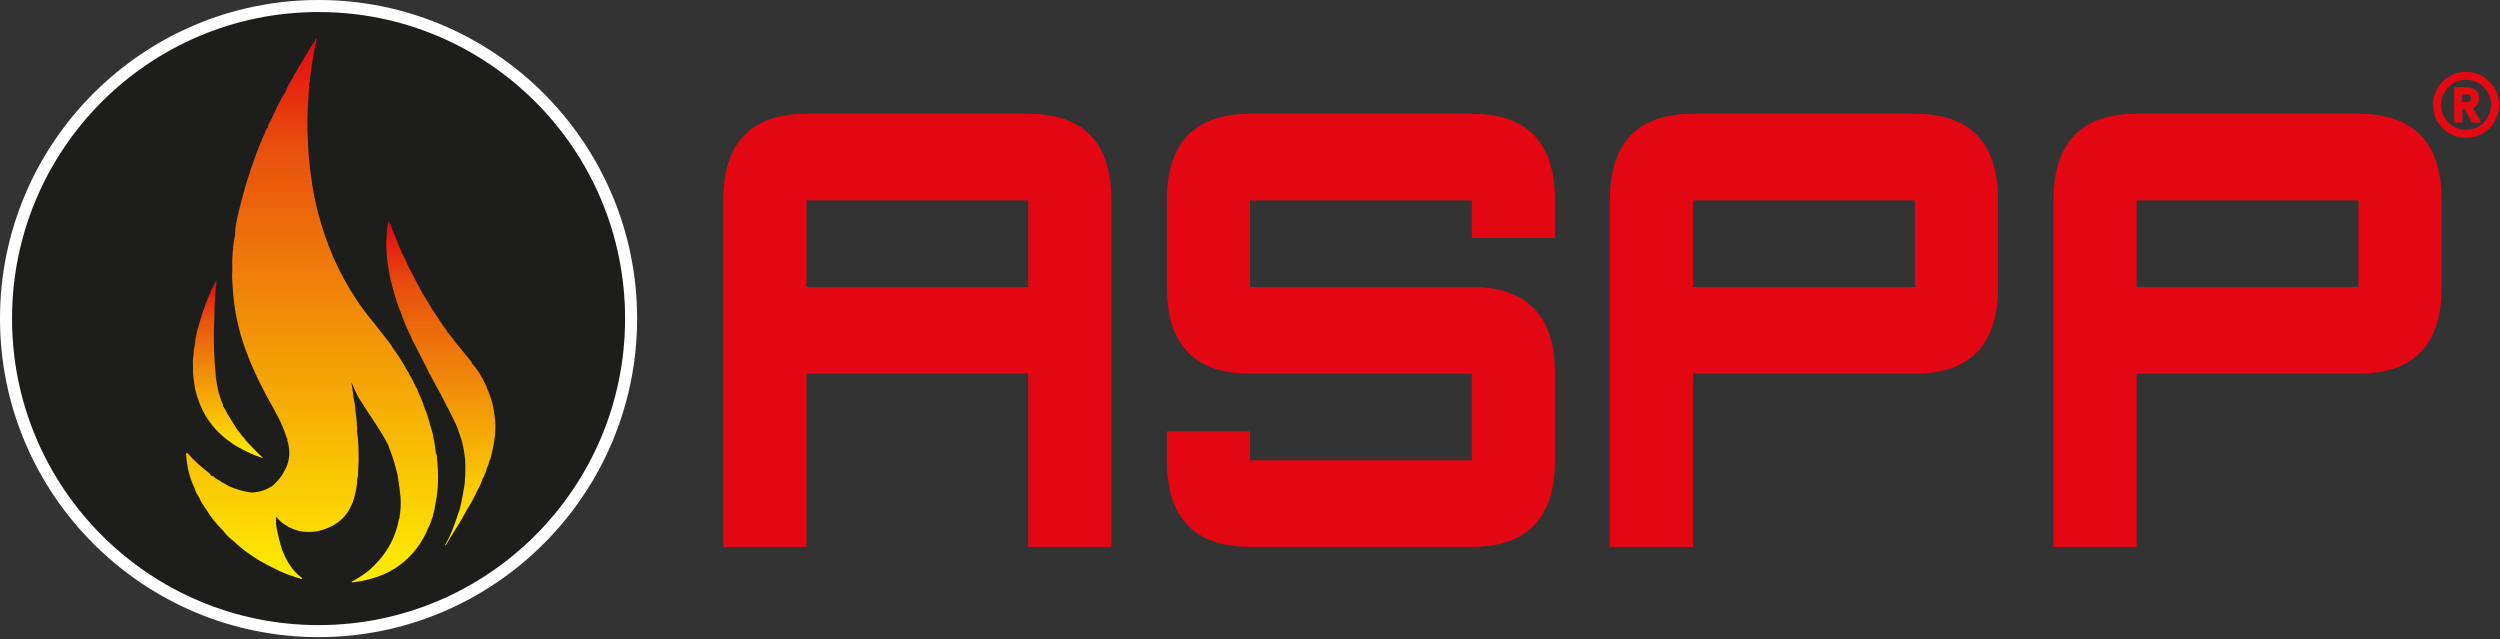 <svg xmlns="http://www.w3.org/2000/svg" xmlns:xlink="http://www.w3.org/1999/xlink" xmlns:serif="http://www.serif.com/" width="100%" height="100%" viewBox="0 0 442 113" xml:space="preserve" style="fill-rule:evenodd;clip-rule:evenodd;stroke-linejoin:round;stroke-miterlimit:2;"><rect x="0" y="0" width="442" height="113" fill="#333333" stroke="none"/>    <g transform="matrix(1,0,0,1,-21.641,-11.251)">        <rect id="Page-1" serif:id="Page 1" x="0" y="0" width="481.89" height="141.732" style="fill:none;"></rect>        <g id="Page-11" serif:id="Page 1">            <g id="Warstwa-1" serif:id="Warstwa 1">                <g transform="matrix(1,0,0,1,77.962,12.314)">                    <path d="M0,110.517C-30.47,110.517 -55.259,85.728 -55.259,55.259C-55.259,24.789 -30.47,0 0,0C30.469,0 55.258,24.789 55.258,55.259C55.258,85.728 30.469,110.517 0,110.517" style="fill:rgb(29,29,27);fill-rule:nonzero;"></path>                </g>                <g transform="matrix(1,0,0,1,77.961,123.894)">                    <path d="M0,-112.643C-31.055,-112.643 -56.32,-87.377 -56.32,-56.322C-56.32,-25.266 -31.055,0 0,0C31.057,0 56.322,-25.266 56.322,-56.322C56.322,-87.377 31.057,-112.643 0,-112.643M0,-110.517C29.932,-110.517 54.195,-86.253 54.195,-56.322C54.195,-26.391 29.932,-2.126 0,-2.126C-29.931,-2.126 -54.194,-26.391 -54.194,-56.322C-54.194,-86.253 -29.931,-110.517 0,-110.517" style="fill:white;fill-rule:nonzero;"></path>                </g>                <g transform="matrix(1,0,0,1,0,-2.432)">                    <path d="M203.433,49.11L164.219,49.11L164.219,64.424L203.433,64.424L203.433,49.11ZM203.433,110.368L203.433,79.739L164.219,79.739L164.219,110.368L149.514,110.368L149.514,49.11C149.514,38.901 154.415,33.796 164.219,33.796L203.433,33.796C213.236,33.796 218.138,38.901 218.138,49.11L218.138,110.368L203.433,110.368Z" style="fill:rgb(227,6,19);fill-rule:nonzero;"></path>                </g>                <g transform="matrix(1,0,0,1,281.86,77.308)">                    <path d="M0,-15.315C9.804,-15.315 14.706,-10.211 14.706,-0.001L14.706,15.313C14.706,25.523 9.804,30.628 0,30.628L-39.213,30.628C-49.017,30.628 -53.918,25.523 -53.918,15.313L-53.918,10.209L-39.213,10.209L-39.213,15.313L0,15.313L0,-0.001L-39.213,-0.001C-49.017,-0.001 -53.918,-5.106 -53.918,-15.315L-53.918,-30.629C-53.918,-40.839 -49.017,-45.943 -39.213,-45.943L0,-45.943C9.804,-45.943 14.706,-40.839 14.706,-30.629L14.706,-23.993L0,-23.993L0,-30.629L-39.213,-30.629L-39.213,-15.315L0,-15.315Z" style="fill:rgb(227,6,19);fill-rule:nonzero;"></path>                </g>                <g transform="matrix(1,0,0,1,0,-2.432)">                    <path d="M360.189,49.11L320.976,49.11L320.976,64.424L360.189,64.424L360.189,49.11ZM320.976,110.368L306.271,110.368L306.271,49.11C306.271,38.901 311.172,33.796 320.976,33.796L360.189,33.796C369.992,33.796 374.895,38.901 374.895,49.11L374.895,64.425C374.895,74.634 369.992,79.739 360.189,79.739L320.976,79.739L320.976,110.368Z" style="fill:rgb(227,6,19);fill-rule:nonzero;"></path>                </g>                <g transform="matrix(1,0,0,1,0,-2.432)">                    <path d="M438.615,49.11L399.402,49.11L399.402,64.424L438.615,64.424L438.615,49.11ZM399.403,110.368L384.697,110.368L384.697,49.11C384.697,38.901 389.599,33.796 399.403,33.796L438.615,33.796C448.419,33.796 453.322,38.901 453.322,49.11L453.322,64.425C453.322,74.634 448.419,79.739 438.615,79.739L399.403,79.739L399.403,110.368Z" style="fill:rgb(227,6,19);fill-rule:nonzero;"></path>                </g>                <g transform="matrix(0,-57.377,-57.377,0,99.582,107.671)">                    <path d="M0.949,0.167C0.933,0.169 0.917,0.168 0.902,0.167C0.881,0.166 0.861,0.163 0.841,0.159L0.841,0.159C0.825,0.157 0.811,0.153 0.796,0.149C0.765,0.141 0.735,0.131 0.706,0.119C0.692,0.114 0.679,0.109 0.666,0.103C0.658,0.099 0.651,0.096 0.643,0.092C0.635,0.09 0.627,0.085 0.62,0.081C0.598,0.07 0.576,0.059 0.555,0.048C0.543,0.042 0.53,0.036 0.519,0.029C0.5,0.02 0.482,0.009 0.463,-0.001C0.442,-0.012 0.42,-0.023 0.399,-0.034C0.387,-0.04 0.375,-0.045 0.363,-0.051C0.355,-0.053 0.347,-0.056 0.339,-0.059C0.315,-0.068 0.289,-0.072 0.264,-0.075C0.232,-0.076 0.2,-0.076 0.169,-0.07C0.15,-0.067 0.132,-0.063 0.114,-0.059C0.084,-0.049 0.054,-0.039 0.025,-0.026C0.017,-0.022 0.009,-0.017 0.001,-0.013C0.001,-0.014 0,-0.015 -0,-0.015C0.007,-0.019 0.014,-0.024 0.022,-0.028C0.05,-0.046 0.079,-0.064 0.109,-0.08C0.128,-0.092 0.148,-0.103 0.168,-0.112C0.181,-0.12 0.194,-0.125 0.208,-0.13C0.211,-0.133 0.215,-0.134 0.219,-0.135C0.219,-0.135 0.219,-0.135 0.219,-0.135C0.224,-0.138 0.23,-0.14 0.236,-0.141C0.244,-0.145 0.252,-0.148 0.261,-0.15C0.262,-0.15 0.263,-0.151 0.264,-0.152C0.289,-0.159 0.314,-0.164 0.34,-0.167C0.359,-0.168 0.377,-0.169 0.396,-0.166C0.426,-0.163 0.454,-0.156 0.482,-0.143C0.485,-0.142 0.488,-0.141 0.491,-0.14C0.516,-0.128 0.541,-0.115 0.561,-0.095C0.563,-0.096 0.565,-0.095 0.566,-0.094C0.586,-0.077 0.607,-0.061 0.627,-0.044C0.637,-0.037 0.647,-0.03 0.656,-0.021C0.663,-0.019 0.668,-0.013 0.674,-0.009C0.68,-0.005 0.686,-0.001 0.693,0.004C0.696,0.006 0.699,0.008 0.703,0.01C0.71,0.015 0.718,0.019 0.724,0.025C0.743,0.035 0.761,0.047 0.779,0.058C0.779,0.058 0.78,0.058 0.78,0.058C0.786,0.061 0.792,0.065 0.798,0.068C0.819,0.079 0.84,0.09 0.861,0.101C0.875,0.106 0.889,0.114 0.903,0.121C0.912,0.125 0.921,0.128 0.93,0.132C0.953,0.141 0.976,0.151 1,0.16C0.983,0.166 0.966,0.167 0.949,0.167Z" style="fill:url(#_Linear1);fill-rule:nonzero;"></path>                </g>                <g transform="matrix(0,-31.285,-31.285,0,61.928,92.234)">                    <path d="M0.994,0.071C0.918,0.11 0.838,0.14 0.755,0.163C0.717,0.175 0.678,0.184 0.638,0.187C0.619,0.191 0.6,0.194 0.581,0.194C0.559,0.199 0.536,0.198 0.514,0.197C0.486,0.198 0.459,0.196 0.432,0.191C0.402,0.188 0.373,0.182 0.344,0.172C0.296,0.157 0.25,0.136 0.209,0.106C0.191,0.094 0.175,0.081 0.16,0.067C0.136,0.043 0.113,0.019 0.094,-0.009C0.083,-0.022 0.074,-0.036 0.066,-0.051C0.039,-0.098 0.015,-0.147 -0,-0.2C0.029,-0.166 0.062,-0.137 0.094,-0.106C0.106,-0.098 0.117,-0.089 0.127,-0.079C0.14,-0.071 0.152,-0.061 0.163,-0.051C0.192,-0.033 0.222,-0.015 0.251,0.003C0.266,0.01 0.28,0.017 0.293,0.027C0.303,0.026 0.312,0.032 0.321,0.036C0.336,0.041 0.351,0.046 0.366,0.051C0.405,0.06 0.444,0.068 0.484,0.07C0.561,0.077 0.638,0.08 0.715,0.079C0.758,0.079 0.801,0.074 0.843,0.076C0.859,0.075 0.875,0.074 0.891,0.073C0.894,0.073 0.898,0.073 0.901,0.073C0.918,0.071 0.934,0.07 0.951,0.069L0.951,0.069C0.968,0.067 0.984,0.065 1,0.064C0.998,0.068 0.996,0.07 0.994,0.071Z" style="fill:url(#_Linear2);fill-rule:nonzero;"></path>                </g>                <g transform="matrix(0,-96.239,-96.239,0,76.959,114.203)">                    <path d="M0.983,0.004C0.975,0.009 0.966,0.014 0.958,0.019C0.951,0.023 0.944,0.028 0.937,0.031C0.934,0.033 0.931,0.036 0.928,0.036C0.92,0.041 0.913,0.046 0.904,0.049C0.903,0.05 0.901,0.05 0.9,0.051C0.891,0.057 0.882,0.061 0.873,0.066C0.862,0.071 0.851,0.076 0.84,0.082C0.839,0.083 0.838,0.083 0.836,0.082C0.835,0.084 0.833,0.085 0.831,0.086C0.814,0.093 0.797,0.101 0.779,0.107C0.746,0.119 0.712,0.129 0.678,0.137C0.665,0.14 0.652,0.143 0.639,0.143C0.617,0.147 0.596,0.149 0.574,0.148C0.562,0.149 0.55,0.148 0.538,0.147C0.506,0.145 0.474,0.139 0.443,0.129C0.409,0.118 0.376,0.103 0.344,0.086C0.33,0.078 0.315,0.07 0.3,0.062C0.296,0.06 0.291,0.058 0.287,0.056C0.279,0.053 0.272,0.05 0.265,0.048C0.264,0.047 0.264,0.047 0.264,0.047C0.263,0.047 0.262,0.047 0.261,0.047C0.242,0.041 0.223,0.042 0.205,0.052C0.195,0.057 0.187,0.064 0.179,0.072C0.17,0.084 0.165,0.098 0.165,0.114C0.165,0.115 0.165,0.115 0.165,0.116C0.165,0.115 0.165,0.115 0.165,0.114C0.167,0.128 0.171,0.142 0.177,0.155C0.179,0.158 0.181,0.162 0.183,0.165C0.183,0.165 0.183,0.166 0.183,0.166C0.186,0.17 0.188,0.173 0.19,0.177C0.191,0.178 0.191,0.179 0.192,0.18C0.193,0.181 0.195,0.182 0.195,0.184C0.195,0.187 0.197,0.188 0.199,0.189C0.199,0.189 0.2,0.19 0.201,0.191C0.212,0.205 0.223,0.218 0.237,0.23C0.237,0.231 0.238,0.231 0.237,0.233C0.215,0.232 0.193,0.227 0.172,0.217C0.166,0.215 0.161,0.213 0.156,0.209C0.148,0.206 0.141,0.201 0.134,0.196C0.12,0.188 0.107,0.177 0.095,0.165C0.088,0.16 0.081,0.153 0.076,0.146C0.055,0.124 0.039,0.099 0.026,0.072C0.017,0.055 0.011,0.038 0.006,0.02C0.007,0.02 0.008,0.02 0.008,0.02C0.021,0.038 0.04,0.049 0.061,0.057C0.074,0.061 0.087,0.064 0.101,0.067C0.103,0.067 0.106,0.067 0.108,0.068C0.112,0.067 0.116,0.069 0.12,0.067C0.114,0.062 0.109,0.057 0.105,0.05C0.1,0.042 0.096,0.033 0.094,0.024C0.092,0.013 0.092,0.002 0.094,-0.009C0.1,-0.035 0.113,-0.057 0.138,-0.069C0.151,-0.076 0.166,-0.079 0.181,-0.081C0.185,-0.081 0.188,-0.081 0.191,-0.082C0.192,-0.082 0.193,-0.082 0.193,-0.082C0.195,-0.083 0.198,-0.083 0.2,-0.083C0.207,-0.083 0.222,-0.084 0.222,-0.084C0.241,-0.084 0.259,-0.084 0.277,-0.081C0.28,-0.081 0.283,-0.082 0.286,-0.081C0.296,-0.081 0.306,-0.079 0.316,-0.078C0.321,-0.078 0.327,-0.077 0.333,-0.076C0.337,-0.075 0.342,-0.074 0.346,-0.074C0.346,-0.074 0.346,-0.073 0.345,-0.073C0.346,-0.073 0.346,-0.073 0.346,-0.074C0.352,-0.073 0.359,-0.072 0.365,-0.071C0.369,-0.071 0.366,-0.072 0.365,-0.072C0.358,-0.075 0.351,-0.078 0.345,-0.081C0.34,-0.083 0.335,-0.087 0.33,-0.09C0.304,-0.106 0.279,-0.125 0.251,-0.139C0.25,-0.139 0.25,-0.139 0.25,-0.139C0.249,-0.139 0.248,-0.14 0.247,-0.14C0.238,-0.144 0.228,-0.147 0.219,-0.15C0.217,-0.15 0.214,-0.151 0.211,-0.152C0.206,-0.153 0.201,-0.155 0.195,-0.156C0.195,-0.156 0.195,-0.156 0.194,-0.156C0.183,-0.158 0.158,-0.161 0.157,-0.161C0.144,-0.162 0.131,-0.161 0.118,-0.159C0.117,-0.159 0.117,-0.159 0.116,-0.158C0.077,-0.151 0.046,-0.131 0.021,-0.102C0.013,-0.092 0.007,-0.082 0.001,-0.071C0,-0.072 0,-0.072 0,-0.072C-0,-0.073 0,-0.074 0,-0.074C0.004,-0.105 0.013,-0.135 0.032,-0.16C0.05,-0.184 0.073,-0.201 0.1,-0.212C0.114,-0.219 0.129,-0.223 0.144,-0.225C0.171,-0.231 0.199,-0.231 0.227,-0.228C0.23,-0.228 0.233,-0.228 0.235,-0.227C0.241,-0.225 0.246,-0.225 0.252,-0.224C0.254,-0.223 0.256,-0.224 0.258,-0.223C0.259,-0.223 0.261,-0.223 0.262,-0.222C0.272,-0.221 0.281,-0.218 0.29,-0.215C0.294,-0.215 0.297,-0.213 0.301,-0.212C0.309,-0.21 0.316,-0.207 0.323,-0.204C0.328,-0.203 0.333,-0.201 0.337,-0.199C0.342,-0.197 0.347,-0.195 0.351,-0.193C0.354,-0.192 0.357,-0.191 0.359,-0.189C0.367,-0.185 0.375,-0.182 0.382,-0.177C0.382,-0.177 0.382,-0.177 0.382,-0.177C0.386,-0.176 0.389,-0.173 0.393,-0.171C0.404,-0.165 0.415,-0.158 0.426,-0.15C0.429,-0.148 0.432,-0.146 0.435,-0.144C0.442,-0.14 0.448,-0.134 0.455,-0.129C0.476,-0.113 0.496,-0.095 0.518,-0.081C0.568,-0.047 0.623,-0.024 0.681,-0.009C0.716,-0 0.752,0.005 0.787,0.008C0.794,0.008 0.801,0.009 0.808,0.009C0.837,0.011 0.866,0.01 0.894,0.008C0.901,0.008 0.908,0.006 0.915,0.007C0.917,0.006 0.918,0.006 0.92,0.006C0.941,0.003 0.963,0.001 0.984,-0.004C0.989,-0.005 0.994,-0.007 1,-0.007C0.994,-0.003 0.989,0 0.983,0.004ZM0.22,0.006C0.22,0.006 0.22,0.006 0.22,0.006L0.22,0.006L0.22,0.006L0.22,0.006ZM0.195,0.036C0.195,0.036 0.195,0.036 0.195,0.036L0.195,0.036C0.195,0.036 0.195,0.036 0.195,0.036C0.195,0.036 0.195,0.036 0.195,0.036Z" style="fill:url(#_Linear3);fill-rule:nonzero;"></path>                </g>                <g transform="matrix(1,0,0,1,457.64,34.214)">                    <path d="M0,-8.85C-2.44,-8.85 -4.425,-6.865 -4.425,-4.425C-4.425,-1.985 -2.44,0 0,0C2.44,0 4.425,-1.985 4.425,-4.425C4.425,-6.865 2.44,-8.85 0,-8.85M0,1.417C-3.222,1.417 -5.843,-1.204 -5.843,-4.425C-5.843,-7.646 -3.222,-10.267 0,-10.267C3.222,-10.267 5.843,-7.646 5.843,-4.425C5.843,-1.204 3.222,1.417 0,1.417" style="fill:rgb(227,10,19);fill-rule:nonzero;"></path>                </g>                <g transform="matrix(1,0,0,1,458.039,29.925)">                    <path d="M0,-0.271L1.687,2.631L0.886,2.631L-0.556,0.1L0,-0.271ZM-0.515,-0.279C0.347,-0.279 0.818,-0.634 0.818,-1.342C0.818,-2.067 0.347,-2.329 -0.515,-2.329L-1.425,-2.329L-1.425,-0.279L-0.515,-0.279ZM-2.142,-2.902L-0.413,-2.902C0.709,-2.902 1.527,-2.498 1.527,-1.342C1.527,-0.237 0.709,0.294 -0.413,0.294L-1.425,0.294L-1.425,2.631L-2.142,2.631L-2.142,-2.902Z" style="fill:rgb(227,10,19);fill-rule:nonzero;"></path>                </g>                <g transform="matrix(1,0,0,1,459.175,31.362)">                    <path d="M0,-3.144C0.024,-3.032 0.037,-2.91 0.037,-2.779C0.037,-2.685 0.029,-2.563 0,-2.431C0.024,-2.535 0.037,-2.651 0.037,-2.779C0.037,-2.895 0.029,-3.02 0,-3.144M-2.206,-2.07L-1.65,-2.07C-1.435,-2.07 -1.266,-2.094 -1.135,-2.134L-1.019,-2.211L-1.004,-2.185C-0.672,-2.345 -0.672,-2.631 -0.672,-2.779C-0.672,-3.112 -0.746,-3.411 -1.65,-3.411L-2.206,-3.411L-2.206,-2.07ZM-2.923,0.84L-2.915,0.84L-2.923,-3.984L-2.923,0.84ZM1.168,1.549L-0.456,1.549L-1.787,-0.788L-2.206,-0.788L-2.206,1.549L-3.632,1.549L-3.632,-4.693L-1.549,-4.693C0.448,-4.693 0.746,-3.494 0.746,-2.779C0.746,-1.957 0.353,-1.344 -0.331,-1.028L1.168,1.549Z" style="fill:rgb(227,10,19);fill-rule:nonzero;"></path>                </g>            </g>        </g>    </g>    <defs>        <linearGradient id="_Linear1" x1="0" y1="0" x2="1" y2="0" gradientUnits="userSpaceOnUse" gradientTransform="matrix(1,0,0,-1,0,5.4987e-05)"><stop offset="0" style="stop-color:rgb(255,238,0);stop-opacity:1"></stop><stop offset="0.8" style="stop-color:rgb(232,79,14);stop-opacity:1"></stop><stop offset="1" style="stop-color:rgb(227,6,19);stop-opacity:1"></stop></linearGradient>        <linearGradient id="_Linear2" x1="0" y1="0" x2="1" y2="0" gradientUnits="userSpaceOnUse" gradientTransform="matrix(1,0,0,-1,0,-0.001)"><stop offset="0" style="stop-color:rgb(255,238,0);stop-opacity:1"></stop><stop offset="0.8" style="stop-color:rgb(232,79,14);stop-opacity:1"></stop><stop offset="1" style="stop-color:rgb(227,6,19);stop-opacity:1"></stop></linearGradient>        <linearGradient id="_Linear3" x1="0" y1="0" x2="1" y2="0" gradientUnits="userSpaceOnUse" gradientTransform="matrix(1,0,0,-1,0,0.001)"><stop offset="0" style="stop-color:rgb(255,238,0);stop-opacity:1"></stop><stop offset="0.8" style="stop-color:rgb(232,79,14);stop-opacity:1"></stop><stop offset="1" style="stop-color:rgb(227,6,19);stop-opacity:1"></stop></linearGradient>    </defs></svg>